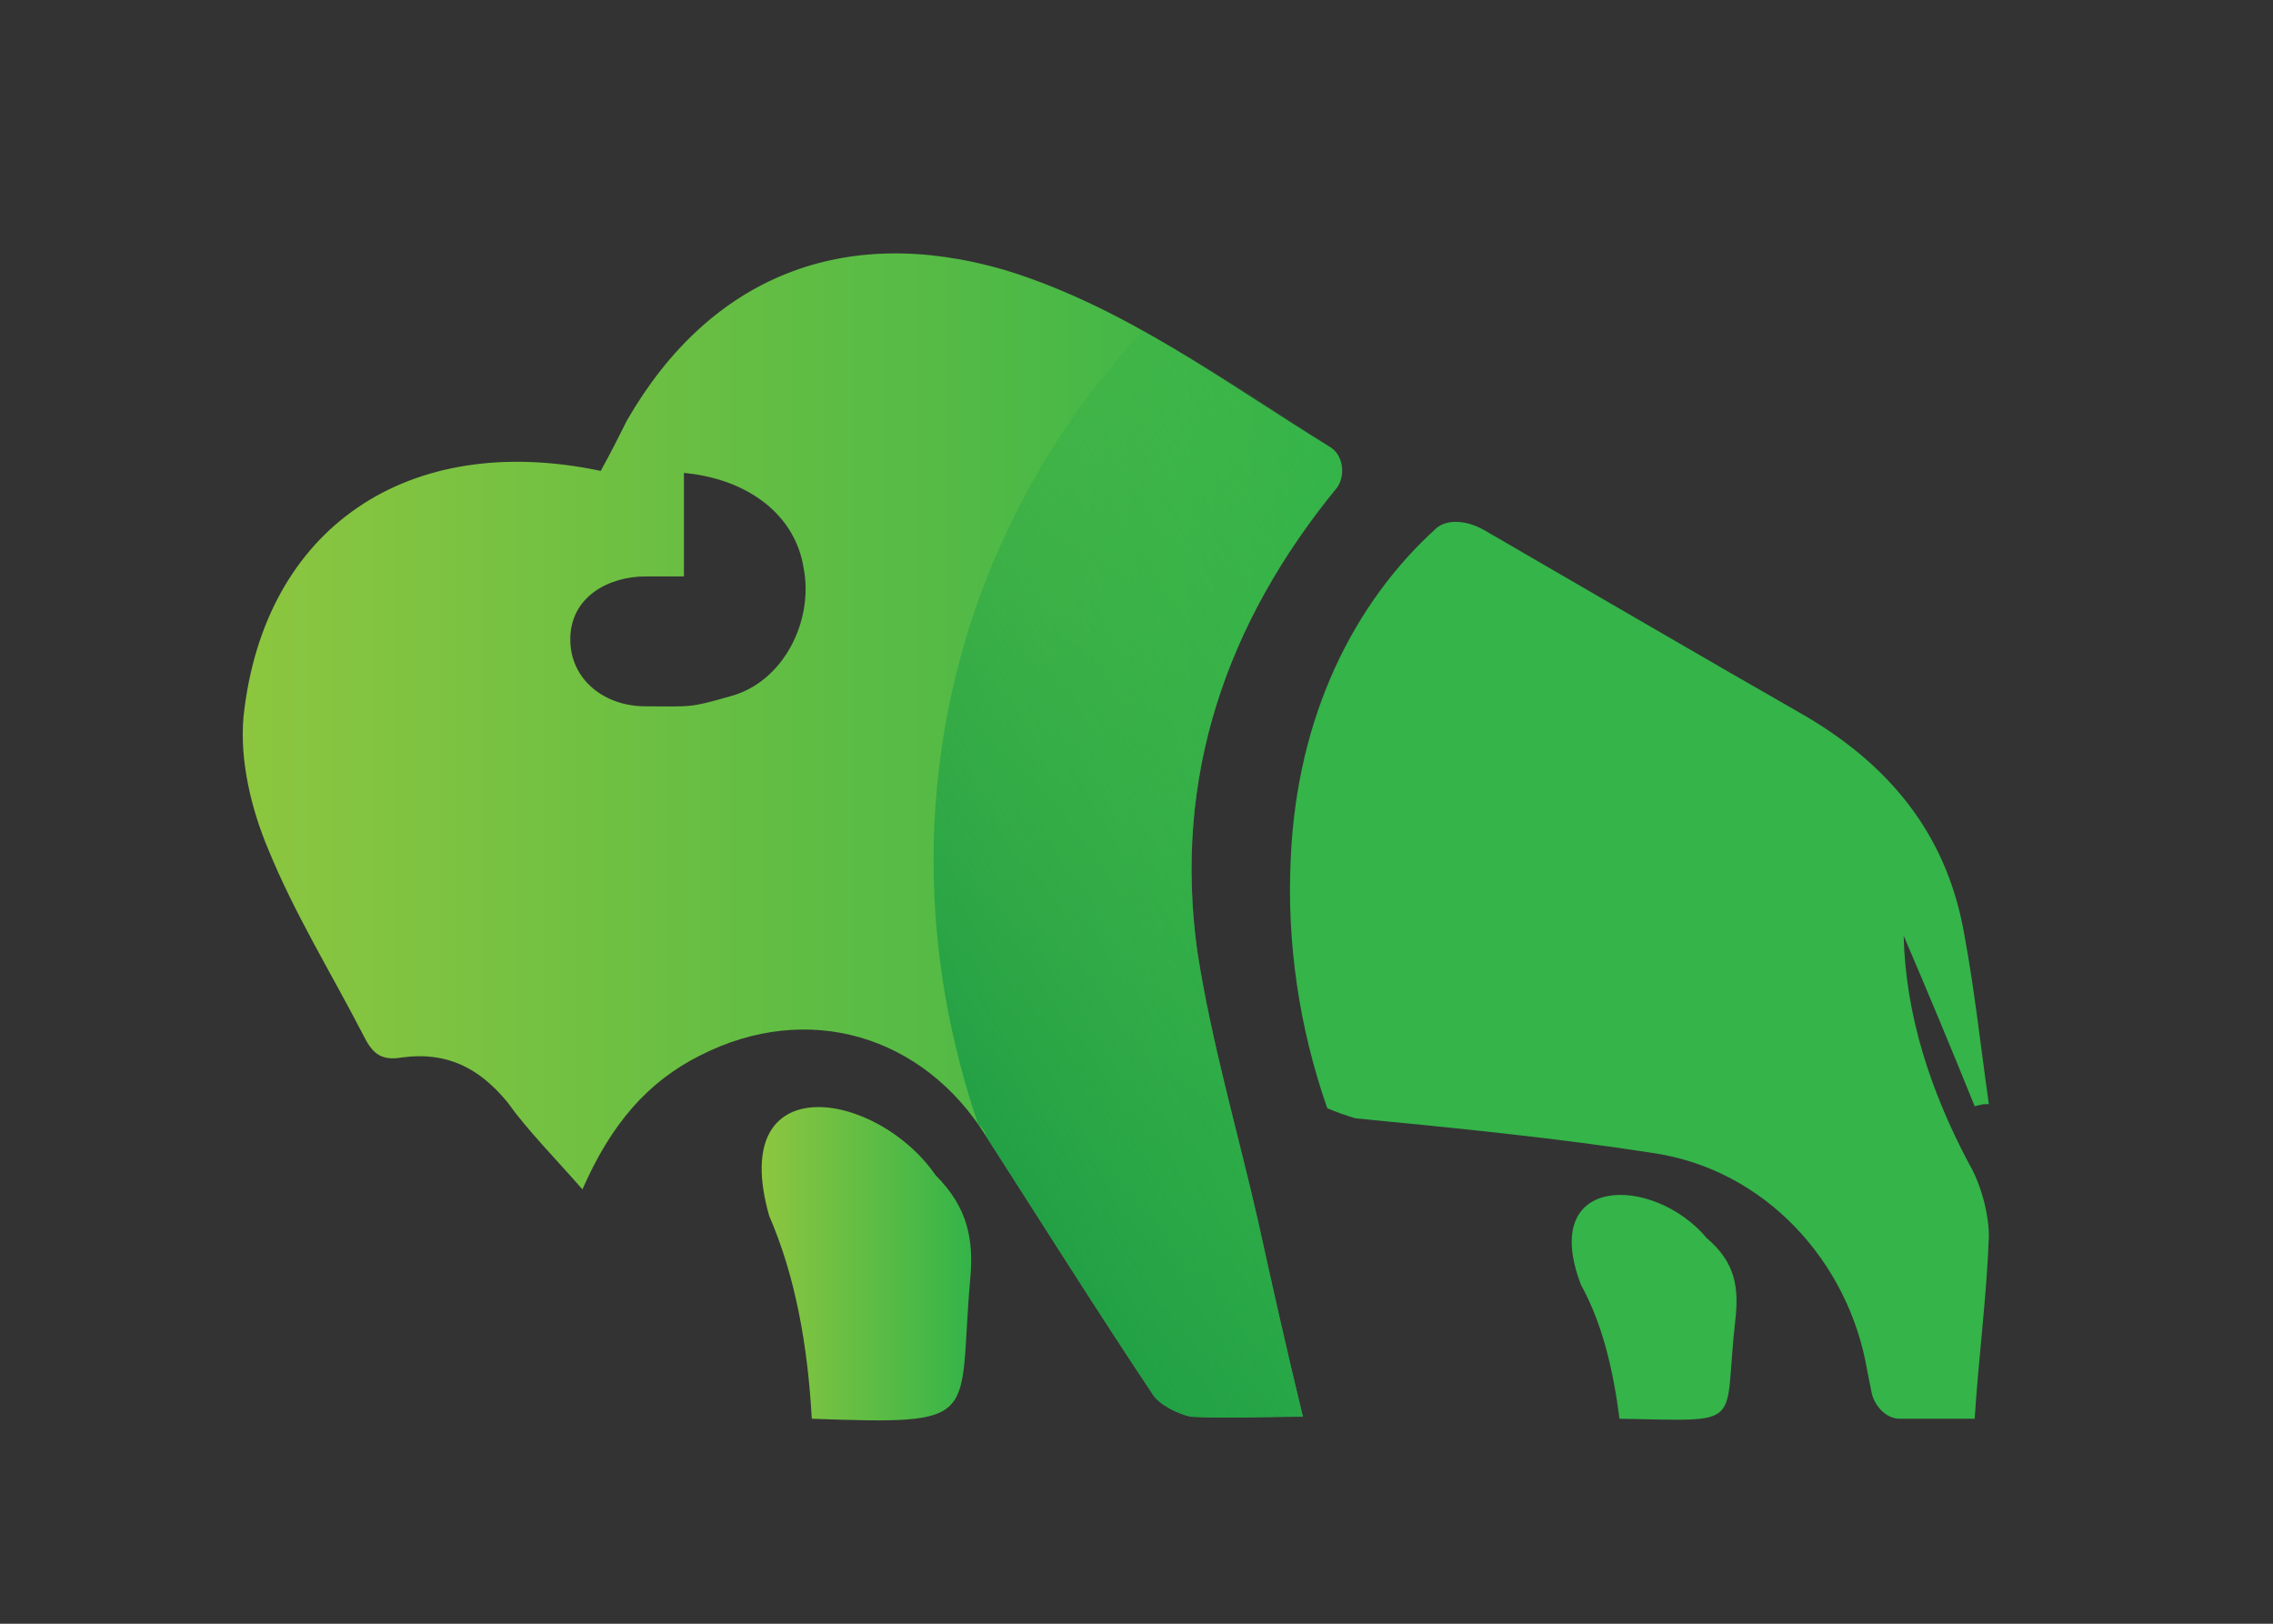<svg version="1.2" xmlns="http://www.w3.org/2000/svg" viewBox="0 0 112 80" width="112" height="80">
	<rect x="0" y="0" width="112" height="80" fill="#333333" stroke="none"/>
	<title>logo-svg</title>
	<defs>
		<linearGradient id="g1" x2="1" gradientUnits="userSpaceOnUse" gradientTransform="matrix(54.178,0,0,57.358,11.946,12.484)">
			<stop offset="0" stop-color="#8dc63f"/>
			<stop offset="1" stop-color="#34b449"/>
		</linearGradient>
		<linearGradient id="g2" x2="1" gradientUnits="userSpaceOnUse" gradientTransform="matrix(38.344,-22.138,34.982,60.591,7.378,3.08)">
			<stop offset=".01" stop-color="#119344" stop-opacity="1"/>
			<stop offset="1" stop-color="#34b449" stop-opacity="0"/>
		</linearGradient>
		<linearGradient id="g3" x2="1" gradientUnits="userSpaceOnUse" gradientTransform="matrix(10.285,0,0,15.395,37.557,54.537)">
			<stop offset="0" stop-color="#8dc63f"/>
			<stop offset="1" stop-color="#34b449"/>
		</linearGradient>
	</defs>
	<style>
		.s0 { fill: #ffffff } 
		.s1 { fill: #231f20 } 
		.s2 { fill: #119344 } 
		.s3 { fill: url(#g1) } 
		.s4 { fill: url(#g2) } 
		.s5 { fill: url(#g3) } 
		.s6 { fill: #34b449 } 
	</style>
	<g id="_Artboards_">
		<path id="Obszar roboczy 1 kopia" class="s0" d="m382.8 290.3h596.8v-421.5h-596.8z"/>
	</g>
	<g id="Warstwa 1">
		<g id="&lt;Group&gt;">
			<g id="&lt;Group&gt;">
				<path id="&lt;Compound Path&gt;" fill-rule="evenodd" class="s1" d="m581.5 107.9v-25.6h10.9q1.8 0 3.3 0.8 1.6 0.7 2.6 2 1.2 1.2 1.8 2.8 0.7 1.5 0.7 3.1 0 1.7-0.7 3.2-0.5 1.6-1.6 2.8-1.1 1.2-2.6 1.9-1.5 0.8-3.4 0.8h-5.1v8.2zm5.9-13.4h4.8q1 0 1.8-0.9 0.8-0.9 0.8-2.6 0-0.9-0.3-1.6-0.2-0.6-0.6-1-0.4-0.5-0.9-0.7-0.5-0.2-1-0.2h-4.6z"/>
				<path id="&lt;Compound Path&gt;" fill-rule="evenodd" class="s1" d="m615.1 108.1q-2.8 0-5.1-1.1-2.4-1.1-4.1-2.9-1.6-1.9-2.5-4.2-0.9-2.3-0.9-4.8 0-2.6 0.9-4.9 1-2.3 2.7-4.1 1.7-1.8 4-2.8 2.4-1.1 5.1-1.1 2.9 0 5.3 1.1 2.3 1.1 3.9 2.9 1.7 1.9 2.6 4.2 0.9 2.3 0.9 4.8 0 2.5-1 4.8-0.9 2.4-2.6 4.1-1.7 1.9-4 2.9-2.4 1.1-5.2 1.1zm-6.6-12.9q0 1.4 0.4 2.8 0.4 1.4 1.3 2.5 0.8 1.1 2.1 1.7 1.2 0.7 2.8 0.7 1.8 0 3-0.7 1.3-0.7 2.2-1.8 0.7-1.1 1.2-2.5 0.4-1.4 0.4-2.8 0-1.5-0.4-2.9-0.5-1.4-1.3-2.4-0.9-1.1-2.1-1.7-1.3-0.7-3-0.7-1.7 0-2.9 0.7-1.2 0.7-2.1 1.7-0.8 1.1-1.2 2.5-0.4 1.4-0.4 2.9z"/>
				<path id="&lt;Compound Path&gt;" fill-rule="evenodd" class="s1" d="m631.3 107.9v-25.6h9.6q3.2 0 5.5 1 2.4 1 4.1 2.8 1.5 1.7 2.4 4 0.7 2.4 0.7 5 0 2.9-0.9 5.3-0.8 2.3-2.5 4-1.7 1.7-4.1 2.6-2.3 0.9-5.2 0.9zm16.3-12.8q0-1.7-0.4-3.1-0.5-1.4-1.4-2.4-0.8-1-2.1-1.5-1.3-0.6-2.8-0.6h-3.7v15.2h3.7q1.6 0 2.9-0.5 1.2-0.6 2-1.7 0.9-1 1.4-2.4 0.4-1.4 0.4-3z"/>
				<path id="&lt;Compound Path&gt;" class="s1" d="m657.1 107.9v-25.6h6v20.4h12.4v5.2z"/>
				<path id="&lt;Compound Path&gt;" fill-rule="evenodd" class="s1" d="m685.2 82.3h5.4l9.3 25.6h-6.1l-2-5.7h-8l-1.9 5.7h-6.1zm5.7 15.8l-3-9.1-3 9.1z"/>
				<path id="&lt;Compound Path&gt;" class="s1" d="m717.4 89.8q-0.2-0.1-0.8-0.5-0.7-0.5-1.6-0.9-1-0.4-2.2-0.7-1.1-0.3-2.2-0.3-3.2 0-3.2 2.1 0 0.6 0.3 1 0.4 0.5 1 0.8 0.7 0.4 1.7 0.7 1 0.2 2.4 0.6 1.8 0.6 3.3 1.1 1.5 0.6 2.5 1.5 1 0.9 1.5 2.1 0.6 1.3 0.6 3.1 0 2.1-0.8 3.6-0.8 1.6-2.1 2.4-1.4 0.9-3.1 1.4-1.7 0.4-3.6 0.4-1.4 0-2.9-0.2-1.5-0.2-2.8-0.7-1.4-0.4-2.8-1-1.3-0.5-2.4-1.3l2.6-5.1q0.2 0.1 1 0.6 0.7 0.5 1.9 1.1 1.2 0.5 2.6 0.8 1.5 0.5 3 0.5 3.1 0 3.1-1.9 0-0.8-0.5-1.2-0.4-0.5-1.3-0.9-0.8-0.4-2-0.7-1.1-0.3-2.4-0.7-1.8-0.6-3.1-1.1-1.3-0.7-2.1-1.5-0.9-0.9-1.3-1.9-0.4-1.1-0.4-2.6 0-2 0.8-3.5 0.7-1.6 2-2.7 1.3-1 3-1.6 1.7-0.5 3.6-0.5 1.4 0 2.7 0.2 1.3 0.3 2.5 0.7 1.1 0.4 2.2 0.9 1 0.5 1.9 1.1z"/>
				<path id="&lt;Compound Path&gt;" class="s1" d="m724.2 107.9v-25.6h5.9v11.1l9.4-11.1h6.6l-9.6 11.4 10.3 14.2h-6.8l-7.3-10.3-2.6 2.8v7.5z"/>
				<path id="&lt;Compound Path&gt;" class="s1" d="m748.7 82.3h5.9v25.6h-5.9z"/>
				<path id="&lt;Compound Path&gt;" class="s1" d="m777.5 102.7v5.2h-18v-25.6h17.6v5.2h-11.7v5h10.1v4.8h-10.1v5.4z"/>
			</g>
			<g id="&lt;Group&gt;">
				<path id="&lt;Path&gt;" class="s1" d="m591.8 117.3q0-0.1 0-0.1c-0.2-0.5-0.6-1-1-1.3q0-0.1-0.2-0.1c-0.7 0.1-1.6 0.6-2 0.9q-0.1 0.1-0.2 0.3c0 1.1-1 3.8-3 8.7-2 4.8-3 7.9-3.3 9.7q0 0.1 0.1 0.2c0.3 0.7 1.1 1 1.3 1.1q0 0 0.1 0 0.1 0 0.1 0c0.9-0.3 1.4-0.6 1.9-1.2q0.1-0.1 0.1-0.2c0-0.5 0.1-1.6 0.2-2 0.3-1.3 1-3.8 2.3-7q1.1-2.5 1.8-4.2c1.1-2.8 1.7-4.2 1.8-4.8z"/>
				<path id="&lt;Path&gt;" class="s1" d="m602 123c-1.3 0-4.4 2.5-8.3 6.6 0.9-2.4 1.2-4.4 1.2-5.4q0-0.4 0-0.7v-0.1c0-0.1-0.2-0.3-0.4-0.3-0.6 0-1 0-1.7 0.1q-0.1 0-0.1 0.1c-0.6 0.3-1.1 0.7-1.5 1.2-0.2 0.2-0.2 0.3-0.1 0.5 0.3 0.3 0.4 0.7 0.4 1.4 0 1.5-1.3 5.2-2.6 8.2q0 0.1 0 0.3 0 0.1 0.2 0.2 0.1 0.1 0.2 0.1c0.3 0.1 0.6 0.2 1 0.2 0.5 0 1.4-0.2 1.9-0.6q0.1-0.1 0.1-0.1l0.3-0.5c0.4-0.5 0.7-1.1 1-1.5 2.3-3 5.2-5.3 6-5.7q0 0.1 0 0.2c0 0.4-0.3 1.4-0.7 2.4-0.6 1.6-1.2 3.4-1.2 4.6 0 0.5 0.1 1.1 0.4 1.4q0.2 0.2 0.6 0.2 0.1 0 0.1 0c0.7 0 2-0.5 2.5-0.8q0.1 0 0.1-0.1c0.3-0.4 0.5-0.8 0.6-1.2 0-0.2-0.1-0.3-0.2-0.4-0.8-0.3-0.8-0.6-0.8-1.1 0-0.8 0.5-2.2 1-3.6 0.6-1.4 1.1-2.9 1.1-3.8 0-0.4 0-1.8-1.1-1.8z"/>
				<path id="&lt;Path&gt;" class="s1" d="m609.7 131.5q-0.2 0-0.3 0.1c-0.9 0.8-1.8 1.2-2.1 1.2 0 0-0.1-0.1-0.1-0.6 0-1.4 0.9-3.8 2.8-7.5q0-0.1 0-0.2c-0.2-0.5-0.7-1.2-1.1-1.2q-0.1 0-0.1 0c-0.7 0-1.7 0.5-2.2 0.9-0.1 0.2-0.2 0.3-0.1 0.4 0.1 0.4 0 0.9-0.1 1.1-1.5 4-2.4 6.5-2.4 8.2 0 0.5 0 1.9 1.3 1.9 0.7 0 2.4-0.6 4.9-2.6q0.1-0.1 0.1-0.2c0-0.5-0.2-1-0.4-1.3q-0.1-0.2-0.2-0.2z"/>
				<path id="&lt;Path&gt;" class="s1" d="m611 119.5q0 0.1 0 0.1 0.1 0 0.2-0.1c1.6-0.6 2.2-2.1 2.2-2.6 0-0.4-0.5-1.3-1.1-1.6q-0.1 0-0.2 0c-0.8 0-1.5 0.6-1.9 1.1-0.4 0.3-0.8 1.1-0.7 1.3 0 0.6 0.5 1.5 1.5 1.8z"/>
				<path id="&lt;Path&gt;" class="s1" d="m620.4 131.3q0.1-0.1 0.1-0.3c0-0.5-0.2-1-0.5-1.3-0.2-0.1-0.5-0.1-0.5 0-2.2 2.4-3.7 3.6-4.7 3.6-0.4 0-0.9-0.3-0.9-1 0-1 0.5-2.7 1.4-4 0.8-1.2 1.9-2.7 2.8-3.4 0.1 0.1 0.2 0.1 0.3 0.3 0.2 0.2 0.3 0.4 0.5 0.5q0.1 0.1 0.1 0.1c0.7 0 1.8-0.6 1.9-0.7q0.1 0 0.1-0.1c0.2-0.3 0.2-0.7 0.3-1.1q0-0.1 0-0.2c-0.2-0.5-0.3-0.8-0.8-1.2q-0.1-0.1-0.2-0.2c-0.3 0-1-0.2-1.5-0.2q0 0-0.1 0.1c-4.1 2.2-8.1 7.7-8.1 11.2 0 2.6 1.7 2.9 2.5 2.9 2 0 4.4-1.6 7.3-5z"/>
				<path id="&lt;Path&gt;" class="s1" d="m627.3 124.2c0.1-0.1 0.2-0.2 0.1-0.4-0.3-0.5-0.8-1-1.3-1-0.5 0-1.2 0.3-2.3 0.9-0.1 0.1-0.1 0.2-0.1 0.3q0 1-0.3 1.5c-1.9 6.6-2.7 9-4.1 12.2-2.1 4.7-4.2 7.3-6.3 8.4q-0.2 0.1-0.3 0.3 0 0.1 0.1 0.3c0.4 0.3 0.8 0.8 1.4 0.8q0.1 0 0.2 0c2.9-1.1 4.9-3.6 7.4-9 1.2-2.6 2.2-5.3 3.3-8.4q0.6-1.9 1.4-4.1c0.3-0.8 0.6-1.5 0.8-1.8z"/>
				<path id="&lt;Path&gt;" class="s1" d="m628.4 119.5q0.1 0 0.2-0.1 0.2-0.1 0.3-0.2c0.4-0.3 0.6-0.5 1-1.2q0.1-0.1 0.1-0.1c0.1-0.4 0.1-0.9 0.1-1.4q0-0.1-0.1-0.3c-0.4-0.4-1-1-1.7-1.1q-0.1 0-0.2 0c-0.8 0.4-1.7 1.2-1.9 2q-0.1 0.1-0.1 0.1c0.2 2 1.3 2.3 2.3 2.3z"/>
				<path id="&lt;Compound Path&gt;" fill-rule="evenodd" class="s1" d="m639.9 123.3q0.1 0.2 0 0.5c-1.4 2.9-3 6.7-3 8.9 0 0.3 0.1 0.4 0.1 0.4 0.2 0 1-0.4 1.7-1q0.1-0.1 0.3-0.1 0.1 0.1 0.3 0.2c0.1 0.3 0.2 0.8 0.3 1.2q0 0.2-0.1 0.3c-0.9 0.7-3.5 2.6-4.7 2.6-0.6 0-1.1-0.6-1.1-1.6 0-0.5 0.2-1.9 0.5-3.1-1.6 1.6-4.4 4.3-6.5 4.3-0.6 0-1.2-0.5-1.2-1.7 0-2.7 1.6-6.8 6.2-10.1 1-0.7 2.3-1.4 3.2-1.4 0.4 0 0.9 0.3 1.5 0.6q0.5-0.3 1.1-0.5 0.1-0.1 0.3 0 0.1 0 0.2 0c0.3 0.1 0.6 0.2 0.9 0.5zm-3.9 2.4c-0.3-0.4-0.7-0.7-0.9-0.7-1 0-5.1 4.1-5.1 7.2q0 0.2 0 0.3c1-0.2 3.7-2.4 6-6.8z"/>
				<path id="&lt;Path&gt;" class="s1" d="m661.9 122.5c-0.2-0.2-0.5-0.4-1-0.6q-0.2 0-0.3 0.1c-0.5 0.2-1.1 0.4-1.7 0.9q-0.1 0.1-0.2 0.2c-0.5 1.6-2.2 5.5-3.7 8.2-0.9-4.7-1.5-7.3-1.9-8 0-0.1-0.2-0.2-0.3-0.2-0.5 0-1.1 0.1-1.6 0.2q0-0.2-0.1-0.3-0.1-0.1-0.2-0.1c-1.2 0.1-2.8 0.1-3.8 0.1 0.8-1.7 2.1-4.3 3-5.8q0.1-0.2 0.1-0.4c-0.2-0.3-0.7-0.8-1.1-1q-0.1-0.1-0.3 0c-0.8 0.1-1.7 0.6-2.3 1.1q-0.2 0.1-0.1 0.3c0 0.5-1.1 3.4-2.3 6.1q-0.5 0.1-1 0.2c-0.6 0.1-1.2 0.2-1.7 0.3q0 0 0 0.1c-0.3 0.1-0.7 0.9-0.7 1.4q0 0.2 0 0.2 0.2 0.2 0.3 0.2c0.3 0 0.8 0 1.2 0q0.5-0.1 0.9-0.1c-1.7 3.7-2.6 7-2.6 8.5 0 1.1 0.5 1.9 1.3 1.9 1.1 0 3.3-1.1 6.5-3.4q0.1-0.1 0.2-0.3 0-0.8-0.5-1.5 0-0.1-0.2-0.1-0.1-0.1-0.3 0.1c-1.9 1.4-3.2 2-3.6 2.1 0 0-0.1-0.1-0.1-0.5 0-1.1 0.7-3.1 2.3-7q2.2-0.2 3.9-0.6c0 0.2 0 0.3 0.1 0.4 1 0.7 2 5.4 2.5 9.5-2.6 4.5-7.3 8.4-10.6 10.4-0.1 0-0.1 0.2-0.1 0.3v0.3c0 0.3 0.1 0.6 0.3 0.8q0 0.1 0.1 0.2c0.5 0.2 1.2 0.5 2 0.5q0.1 0 0.1 0 0.2 0 0.2-0.1c2.4-1.8 6.3-5.7 10.2-11.5 3.3-5 5.4-9 7.1-12.7q0-0.2 0-0.4z"/>
				<path id="&lt;Path&gt;" class="s1" d="m681.7 124.8q0.1-0.1 0.1-0.1c0-0.7-0.2-1.4-0.4-1.8 0-0.1-0.3-0.2-0.4-0.2q-1.6 0.3-2.7 1.1c-0.1 0.2-0.2 0.4-0.1 0.5 0.1 0.2 0.2 0.7 0.2 1.1 0 2-3.4 7-5.1 7-0.2 0-0.4-0.5-0.4-1.2 0-1.9 0.7-4.3 1.9-7.2 0.1-0.2 0-0.4 0-0.5-0.3-0.2-0.8-0.5-1.2-0.7q-0.1 0-0.2 0c-0.4 0-0.8 0.2-1.1 0.4l-0.2 0.1q-0.2 0-0.2 0.1c-1 2-2.4 4.1-3.9 5.9-1.5 1.7-2.8 2.7-3.5 2.7 0 0-0.1 0-0.1-0.2 0-0.6 0.2-1.3 1-3.2q0.2-0.5 0.5-1.2c0.5-1.2 1-2.4 1.1-3.2q0-0.1 0-0.2-0.3-0.7-1-1.3-0.2-0.1-0.3-0.1c-0.5 0-1.3 0.4-2.6 1.3q-0.1 0.1-0.1 0.1c-0.2 0.4-0.2 0.6-0.4 1v0.2c0 0 0 0.2 0.1 0.3h0.1c0.1 0.2 0.4 0.4 0.4 0.7 0 0.5-0.3 1.5-1.1 3.4-0.6 1.5-0.9 3.1-0.9 4.3 0 1.5 0.9 1.6 1.3 1.6 2.3 0 5.7-3.4 7.7-5.7-0.3 1-0.5 2.2-0.5 2.7 0 2.4 1.1 2.7 2.1 2.7 2.4 0 8.1-4.9 9.9-10.4z"/>
				<path id="&lt;Path&gt;" class="s1" d="m693.2 121.9q-0.1 0-0.3 0.1c-0.5 0.2-1.1 0.4-1.7 0.9q-0.1 0.1-0.1 0.2c-0.5 1.6-2.3 5.5-3.8 8.2-0.8-4.7-1.5-7.3-1.8-8-0.1-0.1-0.2-0.2-0.4-0.2-0.7 0-1.5 0.2-2.1 0.4q-0.1 0-0.1 0c-0.3 0.3-0.6 0.9-0.6 1.3 0 0.2 0 0.3 0.1 0.4 1 0.7 2 5.4 2.5 9.5-2.6 4.5-7.3 8.4-10.6 10.4 0 0-0.1 0.2-0.1 0.3l0.1 0.3q0 0.4 0.2 0.8 0.1 0.1 0.1 0.2c0.5 0.2 1.2 0.5 2 0.5q0.1 0 0.1 0 0.2 0 0.3-0.1c2.3-1.8 6.2-5.7 10.1-11.5 3.3-5 5.4-9 7.1-12.7q0.1-0.2 0-0.4c-0.2-0.2-0.4-0.4-1-0.6z"/>
				<path id="&lt;Path&gt;" class="s1" d="m711.4 132.5c-1.3 0.2-3 0.5-4.7 0.6-1 0.1-2.2 0.1-3.2 0.1-0.6 0-0.9 0-1.2-0.1l0.1-0.1c0.7-1.7 1.7-3.9 3.1-7.1 1.7-4.1 2.7-6.6 3.2-8.2q0.1-0.1 0-0.2c-0.1-0.5-0.5-1.3-1-1.7q-0.1-0.1-0.3-0.1c-0.5 0.1-1.2 0.3-1.9 0.8q0 0 0 0c-0.1 0.1-0.3 0.5-0.3 0.7-0.1 1-0.9 3.7-2.6 8.2-1.8 4.2-3.5 7.2-4.1 8.5q-0.1 0.1-0.1 0.3c0.3 0.6 0.7 1.2 1.1 1.4q0.1 0 0.1 0.1c0.8 0.1 1.9 0.1 2.8 0.1 3 0 6.1-0.4 8.4-1.2q0.1 0 0.1-0.1 0.7-0.5 0.9-1.6 0-0.2-0.1-0.3-0.1-0.1-0.3-0.1z"/>
				<path id="&lt;Compound Path&gt;" fill-rule="evenodd" class="s1" d="m723.5 125c0 4.6-5.2 11.1-8.8 11.1-1.5 0-2.4-1.2-2.4-3.1 0-4.2 4.4-8.8 6.1-9.9q0-0.1 0.1-0.1 0.8 0 1.4 0.5c0.7-0.5 1.5-1 2.1-1q0 0 0 0c0.7 0.3 1.5 0.8 1.5 2.5zm-3.1 1.3c0-0.8-0.3-1.3-0.9-1.6-2.1 1.5-4 4.7-4 7 0 1.4 0.4 1.4 1 1.4 1.2 0 3.9-4 3.9-6.8z"/>
				<path id="&lt;Path&gt;" class="s1" d="m734.1 133.6c-1.4-0.6-3.1-2.6-4.3-4.4 1.5-0.8 5.2-3.4 6-4.4q0.1-0.1 0.1-0.2c0-0.3-0.2-1.1-0.5-1.5q0-0.1-0.1-0.1c-0.4-0.1-0.7-0.2-1.2-0.2-0.1 0-0.3 0.1-0.3 0.2-1.1 1.7-3.5 3.7-5.9 4.9q0.7-1.9 1.4-3.8c1.5-4.1 3-8 4.2-10.8q0-0.1 0-0.2c-0.3-0.6-0.6-1.1-1-1.4q-0.1-0.1-0.2-0.1c-0.8 0.1-1.7 0.6-2.3 1-0.2 0.1-0.2 0.2-0.2 0.5 0.2 0.3-0.4 3-3.2 10.8-2.4 6.4-3.9 9.8-4.6 10.9q0 0.1 0 0.3c0.2 0.5 0.9 0.9 1.2 1q0.1 0 0.1 0 0 0 0.1 0c0.6 0 1.3-0.4 2-0.9q0.2-0.1 0.2-0.3c0.2-0.7 0.6-2.2 1.4-4.4 0.9 1.5 2.8 4.4 4.3 5.4q0.1 0 0.2 0c0.7 0 1.8-0.3 2.4-0.7q0.1-0.1 0.1-0.2c0.2-0.2 0.3-0.7 0.3-1.1 0-0.1-0.1-0.2-0.2-0.3z"/>
				<path id="&lt;Compound Path&gt;" fill-rule="evenodd" class="s1" d="m748.3 123.3c0 0.2 0.1 0.3 0 0.5-1.4 2.9-3 6.7-3 8.9 0 0.3 0.1 0.4 0.1 0.4 0.2 0 1-0.4 1.7-1q0.1-0.1 0.3-0.1 0.2 0.1 0.2 0.2c0.2 0.3 0.3 0.8 0.4 1.2q0 0.2-0.2 0.3c-0.7 0.7-3.4 2.6-4.6 2.6-0.5 0-1.1-0.6-1.1-1.6 0-0.5 0.1-1.9 0.5-3.1-1.6 1.6-4.5 4.3-6.5 4.3-0.6 0-1.2-0.5-1.2-1.7 0-2.7 1.6-6.8 6.1-10.1 1-0.7 2.5-1.4 3.4-1.4 0.4 0 0.9 0.3 1.5 0.6q0.5-0.3 1-0.5 0.1-0.1 0.3 0 0.1 0 0.2 0c0.3 0.1 0.6 0.2 0.9 0.5zm-3.9 2.4c-0.2-0.4-0.7-0.7-0.9-0.7-1 0-5 4.1-5 7.2q0 0.2 0 0.3c1-0.2 3.7-2.4 5.9-6.8zm-6 6.8v0.3z"/>
				<path id="&lt;Path&gt;" class="s1" d="m758.6 114.5l0.7-1.3q0-0.1 0-0.3c-0.1-0.1-0.5-0.8-0.8-1q-0.1 0-0.2 0-0.1 0-0.2 0c-0.5 0-1.5 0.2-2.4 1.1q-0.1 0.1-0.1 0.2c-0.1 1-1.3 4-2.8 7.7q-0.5 1.2-1 2.5c-2.3 5.7-3.2 8.8-3.2 11.4 0 0.6 0.3 1.2 0.7 1.4q0.1 0.1 0.2 0.1 0.1 0 0.1 0 0.2-0.1 0.4-0.2c0.6-0.2 1.4-0.4 1.9-0.7q0.1-0.1 0.1-0.2 0.2-0.5 0.3-1 0.1-0.2 0-0.3-0.2-0.4-0.2-1.3c0-1.3 0.1-2.7 1.3-6.2 1.7-4.3 3.8-8.8 5.2-11.9z"/>
				<path id="&lt;Path&gt;" class="s1" d="m767.6 123c-1.4 0-4.5 2.5-8.3 6.6 0.8-2.4 1.2-4.4 1.2-5.4q0-0.4 0-0.7v-0.1c0-0.1-0.2-0.3-0.4-0.3-0.6 0-1.1 0-1.7 0.1q-0.1 0-0.1 0.1c-0.6 0.3-1.1 0.7-1.6 1.2q-0.1 0.2 0 0.5c0.2 0.3 0.4 0.7 0.4 1.4 0 1.5-1.4 5.2-2.7 8.2q0 0.1 0 0.3 0.1 0.1 0.3 0.2 0.1 0.1 0.2 0.1c0.2 0.1 0.6 0.2 1 0.2 0.5 0 1.3-0.2 1.9-0.6q0-0.1 0-0.1l0.4-0.5c0.3-0.5 0.7-1.1 1-1.5 2.3-3 5.2-5.3 6-5.7q0 0.1 0 0.2c0 0.4-0.3 1.4-0.7 2.4-0.6 1.6-1.2 3.4-1.2 4.6 0 0.5 0 1.1 0.4 1.4q0.2 0.2 0.5 0.2 0.1 0 0.2 0c0.7 0 1.9-0.5 2.4-0.8q0.1 0 0.2-0.1c0.3-0.4 0.5-0.8 0.5-1.2 0-0.2-0.1-0.3-0.2-0.4-0.7-0.3-0.7-0.6-0.7-1.1 0-0.8 0.5-2.2 1-3.6 0.6-1.4 1.1-2.9 1.1-3.8 0-0.4 0-1.8-1.1-1.8z"/>
				<path id="&lt;Compound Path&gt;" fill-rule="evenodd" class="s1" d="m773.4 128.6c-0.5 1.4-0.7 2.5-0.7 3.5 0 1.1 0.1 1.4 0.5 1.4 1 0 2.8-1.1 4.8-2.8q0.1-0.2 0.3-0.1 0.1 0 0.2 0.1c0.4 0.5 0.4 1 0.4 1.6q0 0.2-0.1 0.2c-1.7 1.5-5.2 3.6-7.1 3.6-1.7 0-2.5-0.9-2.5-2.5 0-3.3 2.7-8.4 6.1-11.1q0.1 0 0.1 0c0.5-0.2 1.2-0.3 1.8-0.3q3.3 0 3.5 2c0 0.8-0.3 1.5-1 2.2-1.3 1.4-3.6 2.2-6.3 2.2zm1-1.9c1.7-0.2 3.2-0.8 3.2-1.9 0-0.1 0-0.6-1.3-0.6-0.4 0.4-1.2 1.3-1.9 2.5z"/>
			</g>
		</g>
		<g id="&lt;Group&gt;">
			<path id="&lt;Compound Path&gt;" fill-rule="evenodd" class="s1" d="m678 60.2c0.7 3.2 1.4 6.3 2.2 9.6-2 0-3.8 0.1-5.5 0q-0.4-0.1-0.8-0.3c-0.5-0.2-0.9-0.5-1.1-0.8q-2.1-3.1-4.1-6.3-2-3.2-4.1-6.4c-3.1-5-8.8-6.7-14.1-4-2.6 1.3-4.4 3.4-5.8 6.6-1.4-1.6-2.7-2.9-3.7-4.3-1.4-1.7-3-2.5-5.2-2.2-1.1 0.2-1.5-0.3-1.9-1.1-1.6-3.1-3.4-6-4.7-9.2-0.8-1.9-1.4-4.3-1.2-6.5 1-9.3 8.1-14.1 17.6-12.1 0.5-0.9 0.9-1.7 1.3-2.5 4.1-7.1 10.7-9.7 18.6-7.4 5.1 1.6 9.4 4.5 13.9 7.3q1 0.7 2.1 1.4c0.7 0.4 0.8 1.4 0.4 2q-1.1 1.2-2 2.5-0.4 0.7-0.8 1.3-2.1 3.4-3.1 6.9-1 2.9-1.2 5.9 0 0.7 0 1.5-0.1 2.4 0.2 4.8 0.2 0.8 0.3 1.7c0.7 3.9 1.8 7.8 2.7 11.6zm-22.4-32.2c-0.4-2.6-2.7-4.4-5.9-4.7 0 1.7 0 3.3 0 5.1-1.7 0-0.7 0-1.9 0-1.8 0-3.7 1-3.7 3.1 0 2 1.7 3.3 3.7 3.3 2.3 0 2.1 0.1 4.2-0.5 2.6-0.7 4.1-3.7 3.6-6.3z"/>
			<path id="&lt;Path&gt;" class="s1" d="m653.9 59.9c1.3 3 1.9 6.4 2.1 10 8.5 0.3 7.2 0.1 7.8-6.8 0.2-2-0.1-3.6-1.7-5.2-2.9-4.2-10.3-5.4-8.2 2z"/>
			<path id="&lt;Path&gt;" class="s1" d="m700.1 61c-2.6-3.1-8.3-3.2-6.2 2.3 1.1 2 1.6 4.3 1.9 6.6 6.3 0.1 5.1 0.5 5.7-4.8 0.2-1.7 0-2.9-1.4-4.1z"/>
			<path id="&lt;Path&gt;" class="s1" d="m709.8 46.1q1.8 4.2 3.5 8.4c0.5-0.1 0.3-0.1 0.7-0.1-0.4-2.8-0.7-5.6-1.2-8.3-0.8-4.7-3.4-8.2-7.8-10.8-4.9-2.8-10.2-5.9-15.9-9.2-0.9-0.5-1.8-0.5-2.3-0.1-4.1 3.7-6.9 9.3-7.2 16.3-0.2 4.1 0.4 8.3 1.8 12.3q0.7 0.3 1.4 0.5c5.2 0.5 10.1 1 14.6 1.7 5.6 0.8 9.7 5.4 10.6 10.7q0.1 0.5 0.2 1c0.1 0.7 0.7 1.4 1.4 1.4h3.7c0.2-3.1 0.6-6.1 0.7-9 0-1.1-0.4-2.6-1-3.6-1.9-3.6-3.1-7.3-3.2-11.2z"/>
		</g>
		<g id="&lt;Group&gt;">
			<g id="&lt;Group&gt;">
				<path id="&lt;Compound Path&gt;" fill-rule="evenodd" class="s1" d="m-34.5 107.9v-25.6h10.9q1.8 0 3.3 0.8 1.6 0.7 2.6 2 1.2 1.2 1.8 2.8 0.7 1.5 0.7 3.1 0 1.7-0.7 3.2-0.5 1.6-1.6 2.8-1.1 1.2-2.6 1.9-1.5 0.8-3.4 0.8h-5.1v8.2zm5.9-13.4h4.8q1 0 1.8-0.9 0.8-0.9 0.8-2.6 0-0.9-0.3-1.6-0.2-0.6-0.6-1-0.4-0.5-0.9-0.7-0.5-0.2-1-0.2h-4.6z"/>
				<path id="&lt;Compound Path&gt;" fill-rule="evenodd" class="s1" d="m-0.9 108.1q-2.8 0-5.1-1.1-2.4-1.1-4.1-2.9-1.6-1.9-2.5-4.2-0.9-2.3-0.9-4.8 0-2.6 0.9-4.9 1-2.3 2.7-4.1 1.7-1.8 4-2.8 2.4-1.1 5.1-1.1 2.9 0 5.3 1.1 2.3 1.1 3.9 2.9 1.7 1.9 2.6 4.2 0.9 2.3 0.9 4.8 0 2.5-1 4.8-0.9 2.4-2.6 4.1-1.7 1.9-4 2.9-2.4 1.1-5.2 1.1zm-6.6-12.9q0 1.4 0.4 2.8 0.4 1.4 1.3 2.5 0.8 1.1 2.1 1.7 1.2 0.7 2.8 0.7 1.8 0 3-0.7 1.3-0.7 2.2-1.8 0.7-1.1 1.2-2.5 0.4-1.4 0.4-2.8 0-1.5-0.4-2.9-0.5-1.4-1.3-2.4-0.9-1.1-2.1-1.7-1.3-0.7-3-0.7-1.7 0-2.9 0.7-1.2 0.7-2.1 1.7-0.8 1.1-1.2 2.5-0.4 1.4-0.4 2.9z"/>
				<path id="&lt;Compound Path&gt;" fill-rule="evenodd" class="s1" d="m15.3 107.9v-25.6h9.6q3.2 0 5.5 1 2.4 1 4.1 2.8 1.5 1.7 2.4 4 0.7 2.4 0.7 5 0 2.9-0.9 5.3-0.8 2.3-2.5 4-1.7 1.7-4.1 2.6-2.3 0.9-5.2 0.9zm16.3-12.8q0-1.7-0.4-3.1-0.5-1.4-1.4-2.4-0.8-1-2.1-1.5-1.3-0.6-2.8-0.6h-3.7v15.2h3.7q1.6 0 2.9-0.5 1.2-0.6 2-1.7 0.9-1 1.4-2.4 0.4-1.4 0.4-3z"/>
				<path id="&lt;Compound Path&gt;" class="s1" d="m41.1 107.9v-25.6h6v20.4h12.4v5.2z"/>
				<path id="&lt;Compound Path&gt;" fill-rule="evenodd" class="s1" d="m69.2 82.3h5.4l9.3 25.6h-6.1l-2-5.7h-8l-1.9 5.7h-6.1zm5.7 15.8l-3-9.1-3 9.1z"/>
				<path id="&lt;Compound Path&gt;" class="s1" d="m101.4 89.8q-0.2-0.1-0.8-0.5-0.7-0.5-1.6-0.9-1-0.4-2.2-0.7-1.1-0.3-2.2-0.3-3.2 0-3.2 2.1 0 0.6 0.3 1 0.4 0.5 1 0.8 0.7 0.4 1.7 0.7 1 0.2 2.4 0.6 1.8 0.6 3.3 1.1 1.5 0.6 2.5 1.5 1 0.9 1.5 2.1 0.6 1.3 0.6 3.1 0 2.1-0.8 3.6-0.8 1.6-2.1 2.4-1.4 0.9-3.1 1.4-1.7 0.4-3.6 0.4-1.4 0-2.9-0.2-1.5-0.2-2.8-0.7-1.4-0.4-2.8-1-1.3-0.5-2.4-1.3l2.6-5.1q0.2 0.1 1 0.6 0.7 0.5 1.9 1.1 1.2 0.5 2.6 0.8 1.5 0.5 3 0.5 3.1 0 3.1-1.9 0-0.8-0.5-1.2-0.4-0.5-1.3-0.9-0.8-0.4-2-0.7-1.1-0.3-2.4-0.7-1.8-0.6-3.1-1.1-1.3-0.7-2.1-1.5-0.9-0.9-1.3-1.9-0.4-1.1-0.4-2.6 0-2 0.8-3.5 0.7-1.6 2-2.7 1.3-1 3-1.6 1.7-0.5 3.6-0.5 1.4 0 2.7 0.2 1.3 0.3 2.5 0.7 1.1 0.4 2.2 0.9 1 0.5 1.9 1.1z"/>
				<path id="&lt;Compound Path&gt;" class="s1" d="m108.2 107.9v-25.6h5.9v11.1l9.4-11.1h6.6l-9.6 11.4 10.3 14.2h-6.8l-7.3-10.3-2.6 2.8v7.5z"/>
				<path id="&lt;Compound Path&gt;" class="s1" d="m132.7 82.3h5.9v25.6h-5.9z"/>
				<path id="&lt;Compound Path&gt;" class="s1" d="m161.5 102.7v5.2h-18v-25.6h17.6v5.2h-11.7v5h10.1v4.8h-10.1v5.4z"/>
			</g>
			<g id="&lt;Group&gt;">
				<path id="&lt;Path&gt;" class="s2" d="m-24.2 117.3q0-0.1 0-0.1c-0.2-0.5-0.6-1-1-1.3q0-0.1-0.2-0.1c-0.7 0.1-1.6 0.6-2 0.9q-0.1 0.1-0.2 0.3c0 1.1-1 3.8-3 8.7-2 4.8-3 7.9-3.3 9.7q0 0.1 0.1 0.2c0.3 0.7 1.1 1 1.3 1.1q0 0 0.1 0 0.1 0 0.1 0c0.9-0.3 1.4-0.6 1.9-1.2q0.1-0.1 0.1-0.2c0-0.5 0.1-1.6 0.2-2 0.3-1.3 1-3.8 2.3-7q1.1-2.5 1.8-4.2c1.1-2.8 1.7-4.2 1.8-4.8z"/>
				<path id="&lt;Path&gt;" class="s2" d="m-14 123c-1.3 0-4.4 2.5-8.3 6.6 0.9-2.4 1.2-4.4 1.2-5.4q0-0.4 0-0.7v-0.1c0-0.1-0.2-0.3-0.4-0.3-0.6 0-1 0-1.7 0.1q-0.1 0-0.1 0.1c-0.6 0.3-1.1 0.7-1.5 1.2-0.2 0.2-0.2 0.3-0.1 0.5 0.3 0.3 0.4 0.7 0.4 1.4 0 1.5-1.3 5.2-2.6 8.2q0 0.1 0 0.3 0 0.1 0.2 0.2 0.1 0.1 0.2 0.1c0.3 0.1 0.6 0.2 1 0.2 0.5 0 1.4-0.2 1.9-0.6q0.1-0.1 0.1-0.1l0.3-0.5c0.4-0.5 0.7-1.1 1-1.5 2.3-3 5.2-5.3 6-5.7q0 0.1 0 0.2c0 0.4-0.3 1.4-0.7 2.4-0.6 1.6-1.2 3.4-1.2 4.6 0 0.5 0.1 1.1 0.4 1.4q0.2 0.2 0.6 0.2 0.1 0 0.1 0c0.7 0 2-0.5 2.5-0.8q0.1 0 0.1-0.1c0.3-0.4 0.5-0.8 0.6-1.2 0-0.2-0.1-0.3-0.2-0.4-0.8-0.3-0.8-0.6-0.8-1.1 0-0.8 0.5-2.2 1-3.6 0.6-1.4 1.1-2.9 1.1-3.8 0-0.4 0-1.8-1.1-1.8z"/>
				<path id="&lt;Path&gt;" class="s2" d="m-6.3 131.5q-0.2 0-0.3 0.1c-0.9 0.8-1.8 1.2-2.1 1.2 0 0-0.1-0.1-0.1-0.6 0-1.4 0.9-3.8 2.8-7.5q0-0.1 0-0.2c-0.2-0.5-0.7-1.2-1.1-1.2q-0.1 0-0.1 0c-0.7 0-1.7 0.5-2.2 0.9-0.1 0.2-0.2 0.3-0.1 0.4 0.1 0.4 0 0.9-0.1 1.1-1.5 4-2.4 6.5-2.4 8.2 0 0.5 0 1.9 1.3 1.9 0.7 0 2.4-0.6 4.9-2.6q0.1-0.1 0.1-0.2c0-0.5-0.2-1-0.4-1.3q-0.1-0.2-0.2-0.2z"/>
				<path id="&lt;Path&gt;" class="s2" d="m-5 119.5q0 0.1 0 0.1 0.1 0 0.2-0.1c1.6-0.6 2.2-2.1 2.2-2.6 0-0.4-0.5-1.3-1.1-1.6q-0.1 0-0.2 0c-0.8 0-1.5 0.6-1.9 1.1-0.4 0.3-0.8 1.1-0.7 1.3 0 0.6 0.5 1.5 1.5 1.8z"/>
				<path id="&lt;Path&gt;" class="s2" d="m4.4 131.3q0.1-0.1 0.1-0.3c0-0.5-0.2-1-0.5-1.3-0.2-0.1-0.5-0.1-0.5 0-2.2 2.4-3.7 3.6-4.7 3.6-0.4 0-0.9-0.3-0.9-1 0-1 0.5-2.7 1.4-4 0.8-1.2 1.9-2.7 2.8-3.4 0.1 0.1 0.2 0.1 0.3 0.3 0.2 0.2 0.3 0.4 0.5 0.5q0.1 0.1 0.1 0.1c0.7 0 1.8-0.6 1.9-0.7q0.1 0 0.1-0.1c0.2-0.3 0.2-0.7 0.3-1.1q0-0.1 0-0.2c-0.2-0.5-0.3-0.8-0.8-1.2q-0.1-0.1-0.2-0.2c-0.3 0-1-0.2-1.5-0.2q0 0-0.1 0.1c-4.1 2.2-8.1 7.7-8.1 11.2 0 2.6 1.7 2.9 2.5 2.9 2 0 4.4-1.6 7.3-5z"/>
				<path id="&lt;Path&gt;" class="s2" d="m11.3 124.2c0.1-0.1 0.2-0.2 0.1-0.4-0.3-0.5-0.8-1-1.3-1-0.5 0-1.2 0.3-2.3 0.9-0.1 0.1-0.1 0.2-0.1 0.3q0 1-0.3 1.5c-1.9 6.6-2.7 9-4.1 12.2-2.1 4.7-4.2 7.3-6.3 8.4q-0.2 0.1-0.3 0.3 0 0.1 0.1 0.3c0.4 0.3 0.8 0.8 1.4 0.8q0.1 0 0.2 0c2.9-1.1 4.9-3.6 7.4-9 1.2-2.6 2.2-5.3 3.3-8.4q0.6-1.9 1.4-4.1c0.3-0.8 0.6-1.5 0.8-1.8z"/>
				<path id="&lt;Path&gt;" class="s2" d="m12.4 119.5q0.1 0 0.2-0.1 0.2-0.1 0.3-0.2c0.4-0.3 0.6-0.5 1-1.2q0.1-0.1 0.1-0.1c0.1-0.4 0.1-0.9 0.1-1.4q0-0.1-0.1-0.3c-0.4-0.4-1-1-1.7-1.1q-0.1 0-0.2 0c-0.8 0.4-1.7 1.2-1.9 2q-0.1 0.1-0.1 0.1c0.2 2 1.3 2.3 2.3 2.3z"/>
				<path id="&lt;Compound Path&gt;" fill-rule="evenodd" class="s2" d="m23.9 123.3q0.1 0.2 0 0.5c-1.4 2.9-3 6.7-3 8.9 0 0.3 0.1 0.4 0.1 0.4 0.2 0 1-0.4 1.7-1q0.1-0.1 0.3-0.1 0.1 0.1 0.3 0.2c0.1 0.3 0.2 0.8 0.3 1.2q0 0.2-0.1 0.3c-0.9 0.7-3.5 2.6-4.7 2.6-0.6 0-1.1-0.6-1.1-1.6 0-0.5 0.2-1.9 0.5-3.1-1.6 1.6-4.4 4.3-6.5 4.3-0.6 0-1.2-0.5-1.2-1.7 0-2.7 1.6-6.8 6.2-10.1 1-0.7 2.3-1.4 3.2-1.4 0.4 0 0.9 0.3 1.5 0.6q0.5-0.3 1.1-0.5 0.1-0.1 0.3 0 0.1 0 0.2 0c0.3 0.1 0.6 0.2 0.9 0.5zm-3.9 2.4c-0.3-0.4-0.7-0.7-0.9-0.7-1 0-5.1 4.1-5.1 7.2q0 0.2 0 0.3c1-0.2 3.7-2.4 6-6.8z"/>
				<path id="&lt;Path&gt;" class="s2" d="m45.9 122.5c-0.2-0.2-0.5-0.4-1-0.6q-0.2 0-0.3 0.1c-0.5 0.2-1.1 0.4-1.7 0.9q-0.1 0.1-0.2 0.2c-0.5 1.6-2.2 5.5-3.7 8.2-0.9-4.7-1.5-7.3-1.9-8 0-0.1-0.2-0.2-0.3-0.2-0.5 0-1.1 0.1-1.6 0.2q0-0.2-0.1-0.3-0.1-0.1-0.2-0.1c-1.2 0.1-2.8 0.1-3.8 0.1 0.8-1.7 2.1-4.3 3-5.8q0.1-0.2 0.1-0.4c-0.2-0.3-0.7-0.8-1.1-1q-0.1-0.1-0.3 0c-0.8 0.1-1.7 0.6-2.3 1.1q-0.2 0.1-0.1 0.3c0 0.5-1.1 3.4-2.3 6.1q-0.5 0.1-1 0.2c-0.6 0.1-1.2 0.2-1.7 0.3q0 0 0 0.1c-0.3 0.1-0.7 0.9-0.7 1.4q0 0.2 0 0.2 0.2 0.2 0.3 0.2c0.3 0 0.8 0 1.2 0q0.5-0.1 0.9-0.1c-1.7 3.7-2.6 7-2.6 8.5 0 1.1 0.5 1.9 1.3 1.9 1.1 0 3.3-1.1 6.5-3.4q0.1-0.1 0.2-0.3 0-0.8-0.5-1.5 0-0.1-0.2-0.1-0.1-0.1-0.3 0.1c-1.9 1.4-3.2 2-3.6 2.1 0 0-0.1-0.1-0.1-0.5 0-1.1 0.7-3.1 2.3-7q2.2-0.2 3.9-0.6c0 0.2 0 0.3 0.1 0.4 1 0.7 2 5.4 2.5 9.5-2.6 4.5-7.3 8.4-10.6 10.4-0.1 0-0.1 0.2-0.1 0.3v0.3c0 0.3 0.1 0.6 0.3 0.8q0 0.1 0.1 0.2c0.5 0.2 1.2 0.5 2 0.5q0.1 0 0.1 0 0.2 0 0.2-0.1c2.4-1.8 6.3-5.7 10.2-11.5 3.3-5 5.4-9 7.1-12.7q0-0.2 0-0.4z"/>
				<path id="&lt;Path&gt;" class="s2" d="m65.7 124.8q0.1-0.1 0.1-0.1c0-0.7-0.2-1.4-0.4-1.8 0-0.1-0.3-0.2-0.4-0.2q-1.6 0.3-2.7 1.1c-0.1 0.2-0.2 0.4-0.1 0.5 0.1 0.2 0.2 0.7 0.2 1.1 0 2-3.4 7-5.1 7-0.2 0-0.4-0.5-0.4-1.2 0-1.9 0.7-4.3 1.9-7.2 0.1-0.2 0-0.4 0-0.5-0.3-0.2-0.8-0.5-1.2-0.7q-0.1 0-0.2 0c-0.4 0-0.8 0.2-1.1 0.4l-0.2 0.1q-0.2 0-0.2 0.1c-1 2-2.4 4.1-3.9 5.9-1.5 1.7-2.8 2.7-3.5 2.7 0 0-0.1 0-0.1-0.2 0-0.6 0.2-1.3 1-3.2q0.2-0.5 0.5-1.2c0.5-1.2 1-2.4 1.1-3.2q0-0.1 0-0.2-0.3-0.7-1-1.3-0.2-0.1-0.3-0.1c-0.5 0-1.3 0.4-2.6 1.3q-0.1 0.1-0.1 0.1c-0.2 0.4-0.2 0.6-0.4 1v0.2c0 0 0 0.2 0.1 0.3h0.1c0.1 0.2 0.4 0.4 0.4 0.7 0 0.5-0.3 1.5-1.1 3.4-0.6 1.5-0.9 3.1-0.9 4.3 0 1.5 0.9 1.6 1.3 1.6 2.3 0 5.7-3.4 7.7-5.7-0.3 1-0.5 2.2-0.5 2.7 0 2.4 1.1 2.7 2.1 2.7 2.4 0 8.1-4.9 9.9-10.4z"/>
				<path id="&lt;Path&gt;" class="s2" d="m77.2 121.9q-0.1 0-0.3 0.1c-0.5 0.2-1.1 0.4-1.7 0.9q-0.1 0.1-0.1 0.2c-0.5 1.6-2.3 5.5-3.8 8.2-0.8-4.7-1.5-7.3-1.8-8-0.1-0.1-0.2-0.2-0.4-0.2-0.7 0-1.5 0.2-2.1 0.4q-0.1 0-0.1 0c-0.3 0.3-0.6 0.9-0.6 1.3 0 0.2 0 0.3 0.1 0.4 1 0.7 2 5.4 2.5 9.5-2.6 4.5-7.3 8.4-10.6 10.4 0 0-0.1 0.2-0.1 0.3l0.1 0.3q0 0.4 0.2 0.8 0.1 0.1 0.1 0.2c0.5 0.2 1.2 0.5 2 0.5q0.1 0 0.1 0 0.2 0 0.3-0.1c2.3-1.8 6.2-5.7 10.1-11.5 3.3-5 5.4-9 7.1-12.7q0.1-0.2 0-0.4c-0.2-0.2-0.4-0.4-1-0.6z"/>
				<path id="&lt;Path&gt;" class="s2" d="m95.4 132.5c-1.3 0.2-3 0.5-4.7 0.6-1 0.1-2.2 0.1-3.2 0.1-0.6 0-0.9 0-1.2-0.1l0.1-0.1c0.7-1.7 1.7-3.9 3.1-7.1 1.7-4.1 2.7-6.6 3.2-8.2q0.1-0.1 0-0.2c-0.1-0.5-0.5-1.3-1-1.7q-0.1-0.1-0.3-0.1c-0.5 0.1-1.2 0.3-1.9 0.8q0 0 0 0c-0.1 0.1-0.3 0.5-0.3 0.7-0.1 1-0.9 3.7-2.6 8.2-1.8 4.2-3.5 7.2-4.1 8.5q-0.1 0.1-0.1 0.3c0.3 0.6 0.7 1.2 1.1 1.4q0.1 0 0.1 0.1c0.8 0.1 1.9 0.1 2.8 0.1 3 0 6.1-0.4 8.4-1.2q0.1 0 0.1-0.1 0.7-0.5 0.9-1.6 0-0.2-0.1-0.3-0.1-0.1-0.3-0.1z"/>
				<path id="&lt;Compound Path&gt;" fill-rule="evenodd" class="s2" d="m107.5 125c0 4.6-5.2 11.1-8.8 11.1-1.5 0-2.4-1.2-2.4-3.1 0-4.2 4.4-8.8 6.1-9.9q0-0.1 0.1-0.1 0.8 0 1.4 0.5c0.7-0.5 1.5-1 2.1-1q0 0 0 0c0.7 0.3 1.5 0.8 1.5 2.5zm-3.1 1.3c0-0.8-0.3-1.3-0.9-1.6-2.1 1.5-4 4.7-4 7 0 1.4 0.4 1.4 1 1.4 1.2 0 3.9-4 3.9-6.8z"/>
				<path id="&lt;Path&gt;" class="s2" d="m118.1 133.6c-1.4-0.6-3.1-2.6-4.3-4.4 1.5-0.8 5.2-3.4 6-4.4q0.1-0.1 0.1-0.2c0-0.3-0.2-1.1-0.5-1.5q0-0.1-0.1-0.1c-0.4-0.1-0.7-0.2-1.2-0.2-0.1 0-0.3 0.1-0.3 0.2-1.1 1.7-3.5 3.7-5.9 4.9q0.7-1.9 1.4-3.8c1.5-4.1 3-8 4.2-10.8q0-0.1 0-0.2c-0.3-0.6-0.6-1.1-1-1.4q-0.1-0.1-0.2-0.1c-0.8 0.1-1.7 0.6-2.3 1-0.2 0.1-0.2 0.2-0.2 0.5 0.2 0.3-0.4 3-3.2 10.8-2.4 6.4-3.9 9.8-4.6 10.9q0 0.1 0 0.3c0.2 0.5 0.9 0.9 1.2 1q0.1 0 0.1 0 0 0 0.1 0c0.6 0 1.3-0.4 2-0.9q0.2-0.1 0.2-0.3c0.2-0.7 0.6-2.2 1.4-4.4 0.9 1.5 2.8 4.4 4.3 5.4q0.1 0 0.2 0c0.7 0 1.8-0.3 2.4-0.7q0.1-0.1 0.1-0.2c0.2-0.2 0.3-0.7 0.3-1.1 0-0.1-0.1-0.2-0.2-0.3z"/>
				<path id="&lt;Compound Path&gt;" fill-rule="evenodd" class="s2" d="m132.3 123.3c0 0.2 0.1 0.3 0 0.5-1.4 2.9-3 6.7-3 8.9 0 0.3 0.1 0.4 0.1 0.4 0.2 0 1-0.4 1.7-1q0.1-0.1 0.3-0.1 0.2 0.1 0.2 0.2c0.2 0.3 0.3 0.8 0.4 1.2q0 0.2-0.2 0.3c-0.7 0.7-3.4 2.6-4.6 2.6-0.5 0-1.1-0.6-1.1-1.6 0-0.5 0.1-1.9 0.5-3.1-1.6 1.6-4.5 4.3-6.5 4.3-0.6 0-1.2-0.5-1.2-1.7 0-2.7 1.6-6.8 6.1-10.1 1-0.7 2.5-1.4 3.4-1.4 0.4 0 0.9 0.3 1.5 0.6q0.5-0.3 1-0.5 0.1-0.1 0.3 0 0.1 0 0.2 0c0.3 0.1 0.6 0.2 0.9 0.5zm-3.9 2.4c-0.2-0.4-0.7-0.7-0.9-0.7-1 0-5 4.1-5 7.2q0 0.2 0 0.3c1-0.2 3.7-2.4 5.9-6.8zm-6 6.8v0.3z"/>
				<path id="&lt;Path&gt;" class="s2" d="m142.6 114.5l0.7-1.3q0-0.1 0-0.3c-0.1-0.1-0.5-0.8-0.8-1q-0.1 0-0.2 0-0.1 0-0.2 0c-0.5 0-1.5 0.2-2.4 1.1q-0.1 0.1-0.1 0.2c-0.1 1-1.3 4-2.8 7.7q-0.5 1.2-1 2.5c-2.3 5.7-3.2 8.8-3.2 11.4 0 0.6 0.3 1.2 0.7 1.4q0.1 0.1 0.2 0.1 0.1 0 0.1 0 0.2-0.1 0.4-0.2c0.6-0.2 1.4-0.4 1.9-0.7q0.1-0.1 0.1-0.2 0.2-0.5 0.3-1 0.1-0.2 0-0.3-0.2-0.4-0.2-1.3c0-1.3 0.1-2.7 1.3-6.2 1.7-4.3 3.8-8.8 5.2-11.9z"/>
				<path id="&lt;Path&gt;" class="s2" d="m151.6 123c-1.4 0-4.5 2.5-8.3 6.6 0.8-2.4 1.2-4.4 1.2-5.4q0-0.4 0-0.7v-0.1c0-0.1-0.2-0.3-0.4-0.3-0.6 0-1.1 0-1.7 0.1q-0.1 0-0.1 0.1c-0.6 0.3-1.1 0.7-1.6 1.2q-0.1 0.2 0 0.5c0.2 0.3 0.4 0.7 0.4 1.4 0 1.5-1.4 5.2-2.7 8.2q0 0.1 0 0.3 0.1 0.1 0.3 0.2 0.1 0.1 0.2 0.1c0.2 0.1 0.6 0.2 1 0.2 0.5 0 1.3-0.2 1.9-0.6q0-0.1 0-0.1l0.4-0.5c0.3-0.5 0.7-1.1 1-1.5 2.3-3 5.2-5.3 6-5.7q0 0.1 0 0.2c0 0.4-0.3 1.4-0.7 2.4-0.6 1.6-1.2 3.4-1.2 4.6 0 0.5 0 1.1 0.4 1.4q0.2 0.2 0.5 0.2 0.1 0 0.2 0c0.7 0 1.9-0.5 2.4-0.8q0.1 0 0.2-0.1c0.3-0.4 0.5-0.8 0.5-1.2 0-0.2-0.1-0.3-0.2-0.4-0.7-0.3-0.7-0.6-0.7-1.1 0-0.8 0.5-2.2 1-3.6 0.6-1.4 1.1-2.9 1.1-3.8 0-0.4 0-1.8-1.1-1.8z"/>
				<path id="&lt;Compound Path&gt;" fill-rule="evenodd" class="s2" d="m157.4 128.6c-0.5 1.4-0.7 2.5-0.7 3.5 0 1.1 0.1 1.4 0.5 1.4 1 0 2.8-1.1 4.8-2.8q0.1-0.2 0.3-0.1 0.1 0 0.2 0.1c0.4 0.5 0.4 1 0.4 1.6q0 0.2-0.1 0.2c-1.7 1.5-5.2 3.6-7.1 3.6-1.7 0-2.5-0.9-2.5-2.5 0-3.3 2.7-8.4 6.1-11.1q0.1 0 0.1 0c0.5-0.2 1.2-0.3 1.8-0.3q3.3 0 3.5 2c0 0.8-0.3 1.5-1 2.2-1.3 1.4-3.6 2.2-6.3 2.2zm1-1.9c1.7-0.2 3.2-0.8 3.2-1.9 0-0.1 0-0.6-1.3-0.6-0.4 0.4-1.2 1.3-1.9 2.5z"/>
			</g>
		</g>
		<path id="&lt;Compound Path&gt;" fill-rule="evenodd" class="s3" d="m65.9 24c-5.5 6.7-8.1 14.3-6.9 22.9 0.7 4.5 2 8.9 3 13.3 0.7 3.2 1.4 6.3 2.2 9.6-2 0-3.8 0.1-5.5 0-0.6-0.1-1.6-0.6-1.9-1.1-2.8-4.2-5.5-8.5-8.2-12.7-3.1-5-8.8-6.7-14.1-4-2.6 1.3-4.4 3.4-5.8 6.6-1.4-1.6-2.7-2.9-3.7-4.3-1.4-1.7-3-2.5-5.2-2.2-1.1 0.2-1.5-0.3-1.9-1.1-1.6-3.1-3.4-6-4.7-9.2-0.8-1.9-1.4-4.3-1.2-6.5 1-9.3 8.1-14.1 17.6-12.1 0.5-0.9 0.9-1.7 1.3-2.5 4.1-7.1 10.7-9.7 18.6-7.4 5.9 1.8 10.8 5.5 16 8.7 0.7 0.4 0.8 1.4 0.4 2zm-26.3 4c-0.4-2.6-2.7-4.4-5.9-4.7 0 1.7 0 3.3 0 5.1-1.7 0-0.7 0-1.9 0-1.8 0-3.7 1-3.7 3.1 0 2 1.7 3.3 3.7 3.3 2.3 0 2.1 0.1 4.2-0.5 2.6-0.7 4.1-3.7 3.6-6.3z"/>
		<path id="&lt;Path&gt;" class="s4" d="m65.5 22c-3-2-6.1-4-9.2-5.7-6.4 6.9-10.3 16-10.3 26.1 0 4.5 0.8 8.9 2.2 13q0.3 0.2 0.4 0.6c2.7 4.2 5.4 8.5 8.2 12.7 0.3 0.5 1.3 1 1.9 1.1 1.7 0.1 3.5 0 5.5 0-0.8-3.3-1.5-6.4-2.2-9.6-1-4.4-2.3-8.8-3-13.3-1.2-8.6 1.4-16.2 6.9-22.9 0.4-0.6 0.3-1.6-0.4-2z"/>
		<path id="&lt;Path&gt;" class="s5" d="m40 69.9c-0.2-3.6-0.8-7-2.1-10-2.1-7.4 5.3-6.2 8.2-2 1.6 1.6 1.9 3.2 1.7 5.2-0.6 6.9 0.7 7.1-7.8 6.8z"/>
		<path id="&lt;Path&gt;" class="s6" d="m79.8 69.9c-0.3-2.3-0.8-4.6-1.9-6.6-2.1-5.5 3.6-5.4 6.2-2.3 1.4 1.2 1.6 2.4 1.4 4.1-0.6 5.3 0.6 4.9-5.7 4.8z"/>
		<path id="&lt;Path&gt;" class="s6" d="m98 54.4c-0.4-2.8-0.7-5.6-1.2-8.3-0.8-4.7-3.4-8.2-7.8-10.8-4.9-2.8-10.2-5.9-15.9-9.2-0.9-0.5-1.8-0.5-2.3-0.1-4.1 3.7-6.9 9.3-7.2 16.3-0.2 4.1 0.4 8.3 1.8 12.3q0.7 0.3 1.4 0.5c5.2 0.5 10.1 1 14.6 1.7 5.6 0.8 9.7 5.4 10.6 10.7q0.1 0.5 0.2 1c0.1 0.7 0.7 1.4 1.4 1.4h3.7c0.2-3.1 0.6-6.1 0.7-9 0-1.1-0.4-2.6-1-3.6-1.9-3.6-3.1-7.3-3.2-11.2q1.8 4.2 3.5 8.4c0.5-0.1 0.3-0.1 0.7-0.1z"/>
	</g>
</svg>